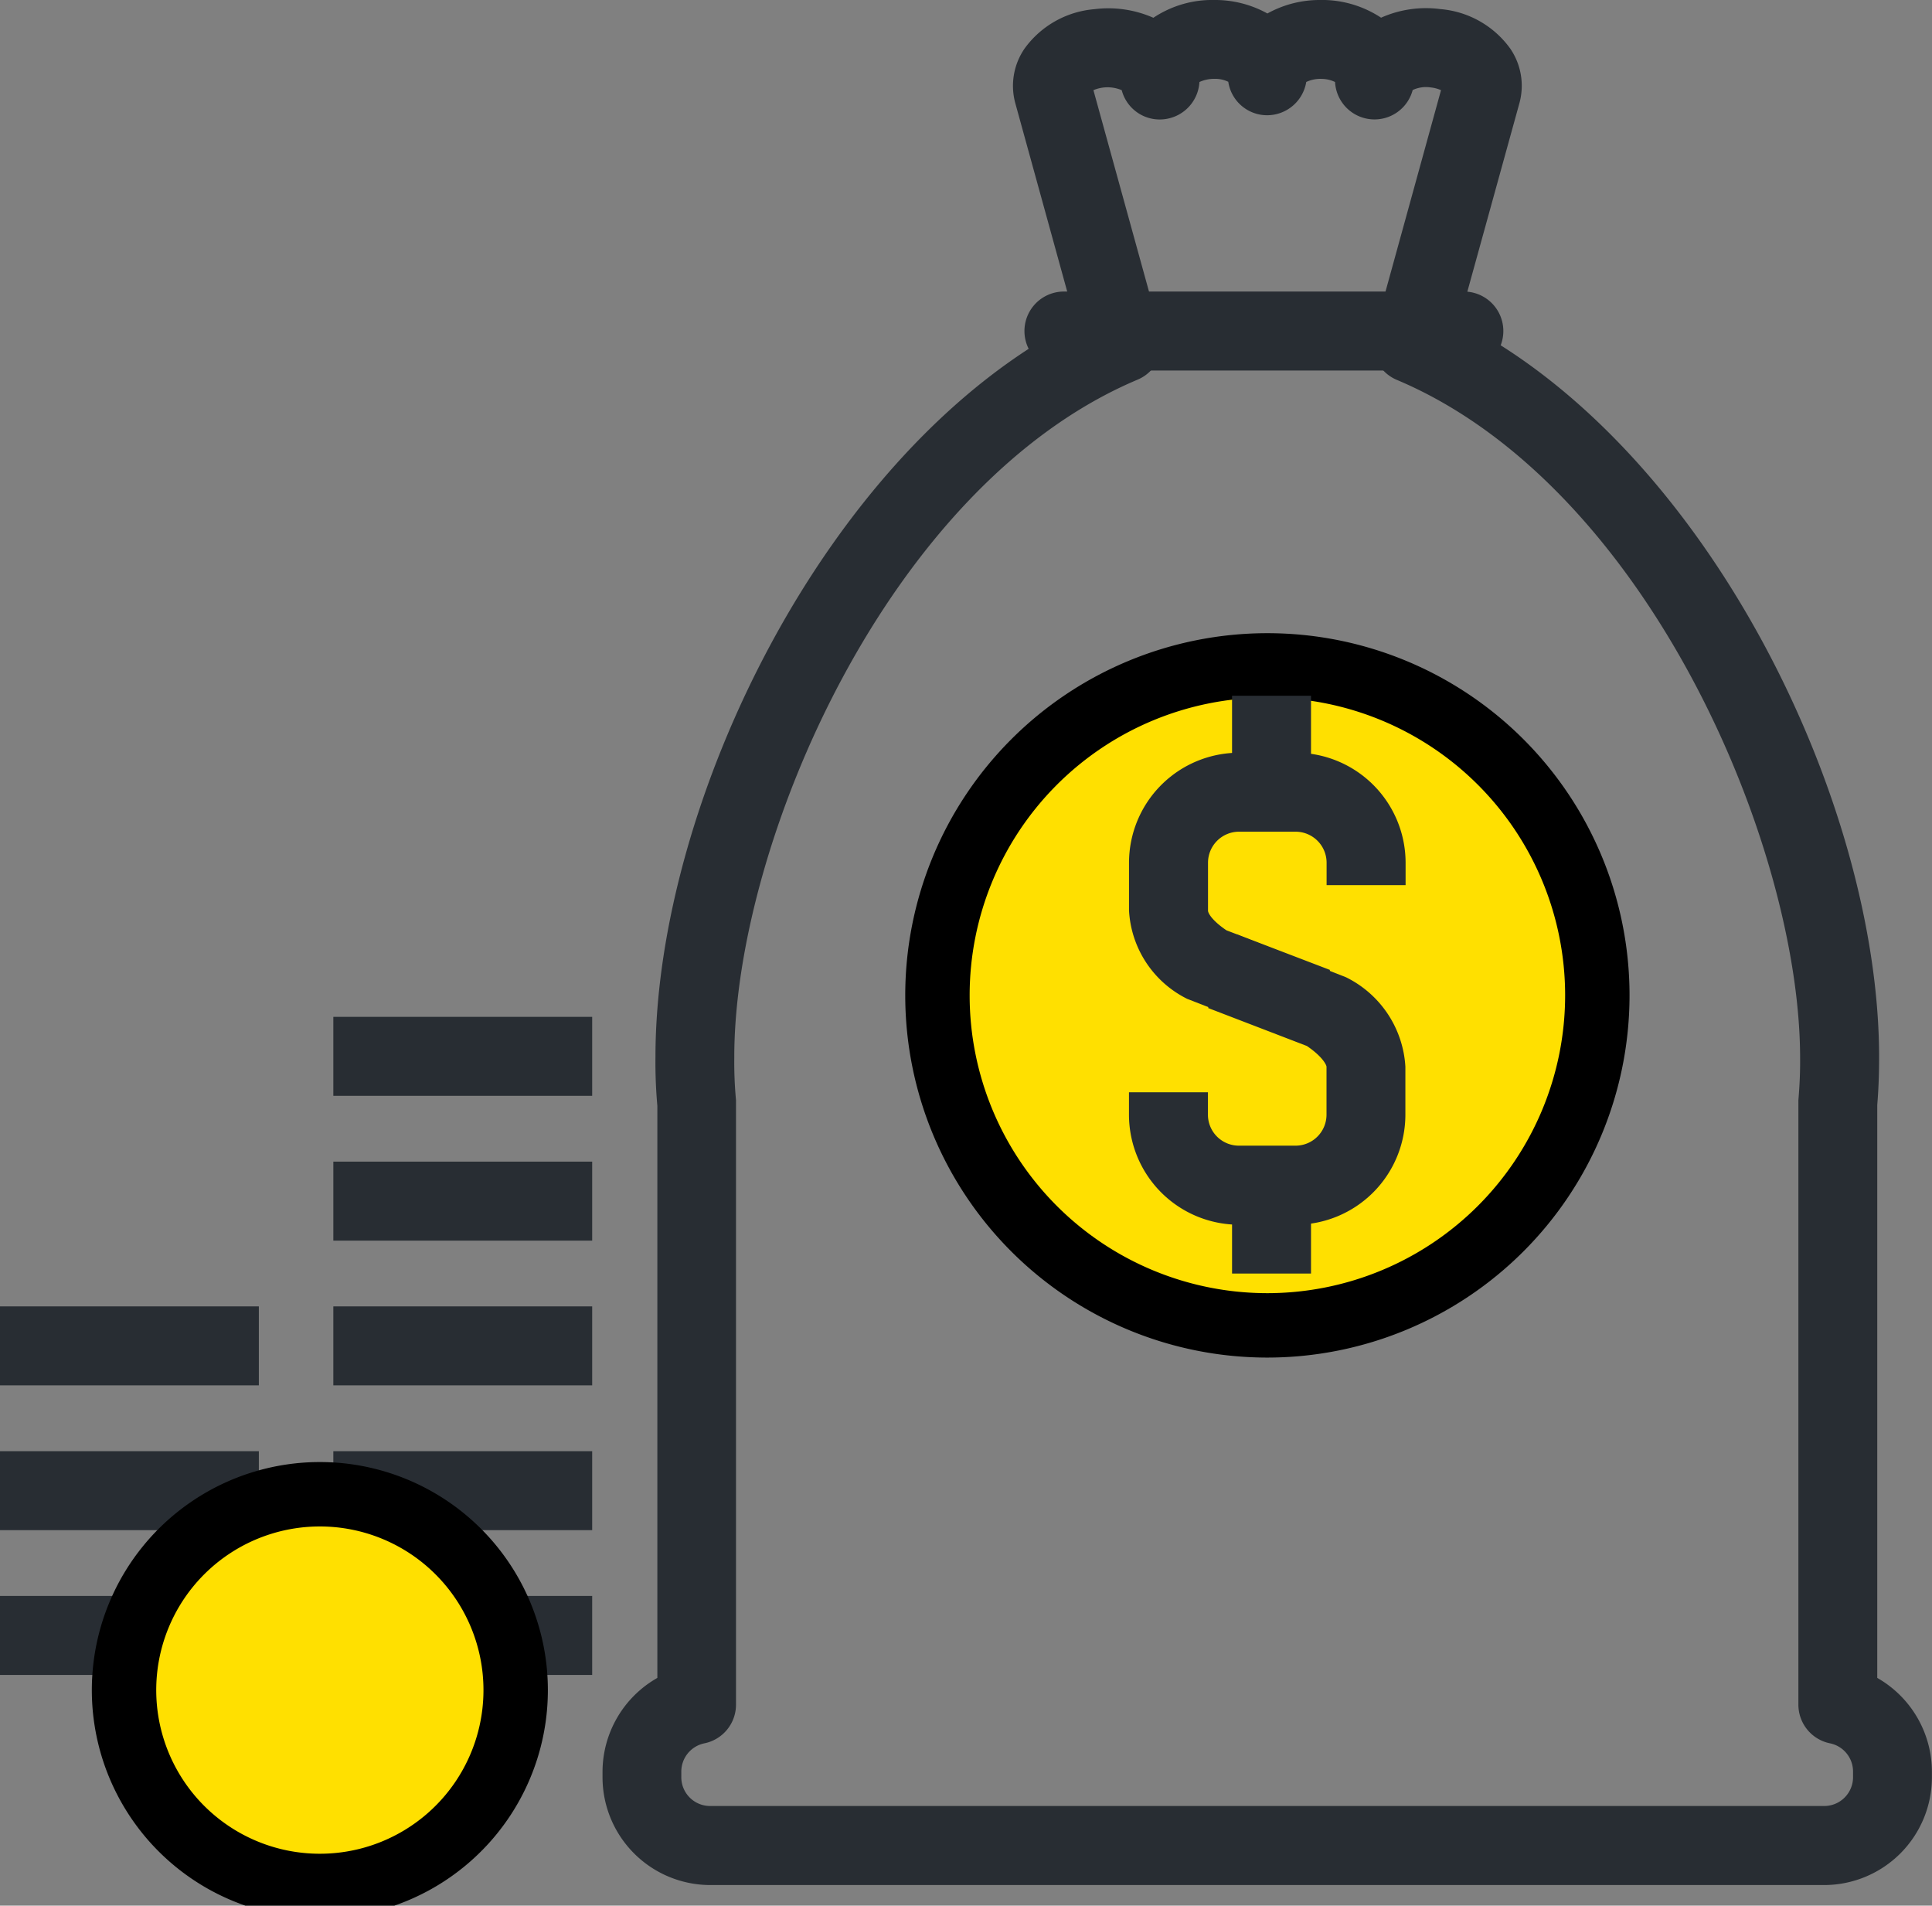 <svg data-name="Grupo 19715" xmlns="http://www.w3.org/2000/svg" width="45" height="44.38" viewBox="0 0 45 44.38">
    <rect x="0" y="0" width="45" height="44.38" fill="#808080" stroke="none"/>
    <defs>
        <clipPath id="aszlof1l2a">
            <path data-name="Rectángulo 10128" style="fill:none" d="M0 0h45v44.38H0z"/>
        </clipPath>
    </defs>
    <g data-name="Grupo 19714" style="clip-path:url(#aszlof1l2a)">
        <path data-name="Trazado 25938" d="M58.98 43.9H33.031a2.512 2.512 0 0 1-2.508-2.509v-.132a2.519 2.519 0 0 1 1.277-2.183V25.752a11.256 11.256 0 0 1-.044-1.14c0-5.908 3.979-14.157 9.784-17.12l-1.4-5.079a1.531 1.531 0 0 1 .214-1.283 2.234 2.234 0 0 1 1.623-.916 2.6 2.6 0 0 1 1.376.2A2.469 2.469 0 0 1 44.662 0h.108a2.508 2.508 0 0 1 1.239.314A2.512 2.512 0 0 1 47.248 0h.1a2.5 2.5 0 0 1 1.309.412 2.565 2.565 0 0 1 1.381-.2 2.231 2.231 0 0 1 1.627.919 1.532 1.532 0 0 1 .209 1.29l-1.4 5.067c5.8 2.961 9.784 11.211 9.783 17.135 0 .343-.01.709-.043 1.109v13.344a2.519 2.519 0 0 1 1.273 2.184v.132A2.512 2.512 0 0 1 58.98 43.9M41.957 2.1l1.559 5.649a.919.919 0 0 1-.529 1.092c-5.823 2.453-9.4 10.845-9.395 15.781a9.553 9.553 0 0 0 .04 1V39.7a.919.919 0 0 1-.738.9.672.672 0 0 0-.536.657v.132a.67.67 0 0 0 .669.67H58.98a.671.671 0 0 0 .67-.67v-.132a.671.671 0 0 0-.535-.657.919.919 0 0 1-.738-.9V25.621c.03-.354.043-.675.04-.979 0-4.951-3.573-13.344-9.393-15.795a.919.919 0 0 1-.53-1.092L50.053 2.1a.764.764 0 0 0-.234-.063.727.727 0 0 0-.426.06.92.92 0 0 1-1.808-.187.734.734 0 0 0-.308-.073.784.784 0 0 0-.363.072.925.925 0 0 1-.907.775.915.915 0 0 1-.909-.779.7.7 0 0 0-.325-.069.828.828 0 0 0-.347.074.925.925 0 0 1-.8.864.914.914 0 0 1-1.01-.674.843.843 0 0 0-.659 0" transform="translate(-16.489)" style="fill:#282d33"/>
        <path data-name="Trazado 25939" d="M62.125 16.6H52.75a.92.92 0 0 1 0-1.839h9.375a.92.92 0 0 1 0 1.839" transform="translate(-27.999 -7.971)" style="fill:#282d33"/>
        <path data-name="Trazado 25940" d="M55.17 49.071a7.685 7.685 0 1 1 7.683-7.688 7.689 7.689 0 0 1-7.683 7.688" transform="translate(-25.648 -18.205)" style="fill:#ffe000"/>
        <path data-name="Trazado 25941" d="M55.17 49.071a7.685 7.685 0 1 1 7.683-7.688 7.689 7.689 0 0 1-7.683 7.688z" transform="translate(-25.648 -18.205)" style="stroke:#000;stroke-miterlimit:10;stroke-width:1.5px;fill:none"/>
        <path data-name="Trazado 25942" d="m61.216 44.9-2.668-1.041a2.444 2.444 0 0 1-1.355-2.057v-1.113a2.564 2.564 0 0 1 2.561-2.562h1.32a2.564 2.564 0 0 1 2.561 2.562v.522h-1.84v-.522a.723.723 0 0 0-.721-.723h-1.32a.723.723 0 0 0-.721.723v1.117c0 .048.08.22.43.457l2.412.923z" transform="translate(-30.896 -20.597)" style="fill:#282d33"/>
        <path data-name="Trazado 25943" d="M61.074 54.085h-1.32a2.564 2.564 0 0 1-2.561-2.561V51h1.839v.523a.722.722 0 0 0 .721.721h1.32a.722.722 0 0 0 .721-.721v-1.117c0-.036-.084-.23-.458-.484l-2.3-.884.661-1.716 2.551 1a2.482 2.482 0 0 1 1.383 2.083v1.119a2.564 2.564 0 0 1-2.56 2.561" transform="translate(-30.897 -25.563)" style="fill:#282d33"/>
        <path data-name="Trazado 25944" d="M64.414 35.239z" transform="translate(-34.797 -19.036)" style="fill:#fff"/>
        <path data-name="Rectángulo 10118" transform="translate(28.697 16.203)" style="fill:#282d33" d="M0 0h1.839v2.453H0z"/>
        <path data-name="Trazado 25945" d="M64.414 59.17z" transform="translate(-34.797 -31.964)" style="fill:#fff"/>
        <path data-name="Rectángulo 10119" transform="translate(28.697 27.206)" style="fill:#282d33" d="M0 0h1.839v2.453H0z"/>
        <path data-name="Rectángulo 10120" transform="translate(7.764 23.681)" style="fill:#282d33" d="M0 0h6.029v1.839H0z"/>
        <path data-name="Rectángulo 10121" transform="translate(7.764 27.053)" style="fill:#282d33" d="M0 0h6.029v1.839H0z"/>
        <path data-name="Rectángulo 10122" transform="translate(7.764 30.424)" style="fill:#282d33" d="M0 0h6.029v1.839H0z"/>
        <path data-name="Rectángulo 10123" transform="translate(7.764 33.796)" style="fill:#282d33" d="M0 0h6.029v1.839H0z"/>
        <path data-name="Rectángulo 10124" transform="translate(7.764 37.168)" style="fill:#282d33" d="M0 0h6.029v1.839H0z"/>
        <path data-name="Rectángulo 10125" transform="translate(0 30.424)" style="fill:#282d33" d="M0 0h6.029v1.839H0z"/>
        <path data-name="Rectángulo 10126" transform="translate(0 33.796)" style="fill:#282d33" d="M0 0h6.029v1.839H0z"/>
        <path data-name="Rectángulo 10127" transform="translate(0 37.168)" style="fill:#282d33" d="M0 0h6.029v1.839H0z"/>
        <path data-name="Trazado 25946" d="M15.406 80.245a4.561 4.561 0 1 1-4.561-4.56 4.561 4.561 0 0 1 4.561 4.56" transform="translate(-3.395 -40.886)" style="fill:#ffe000"/>
        <path data-name="Trazado 25947" d="M15.406 80.245a4.561 4.561 0 1 1-4.561-4.56 4.561 4.561 0 0 1 4.561 4.56z" transform="translate(-3.395 -40.886)" style="stroke:#000;stroke-miterlimit:10;stroke-width:1.5px;fill:none"/>
    </g>
</svg>
